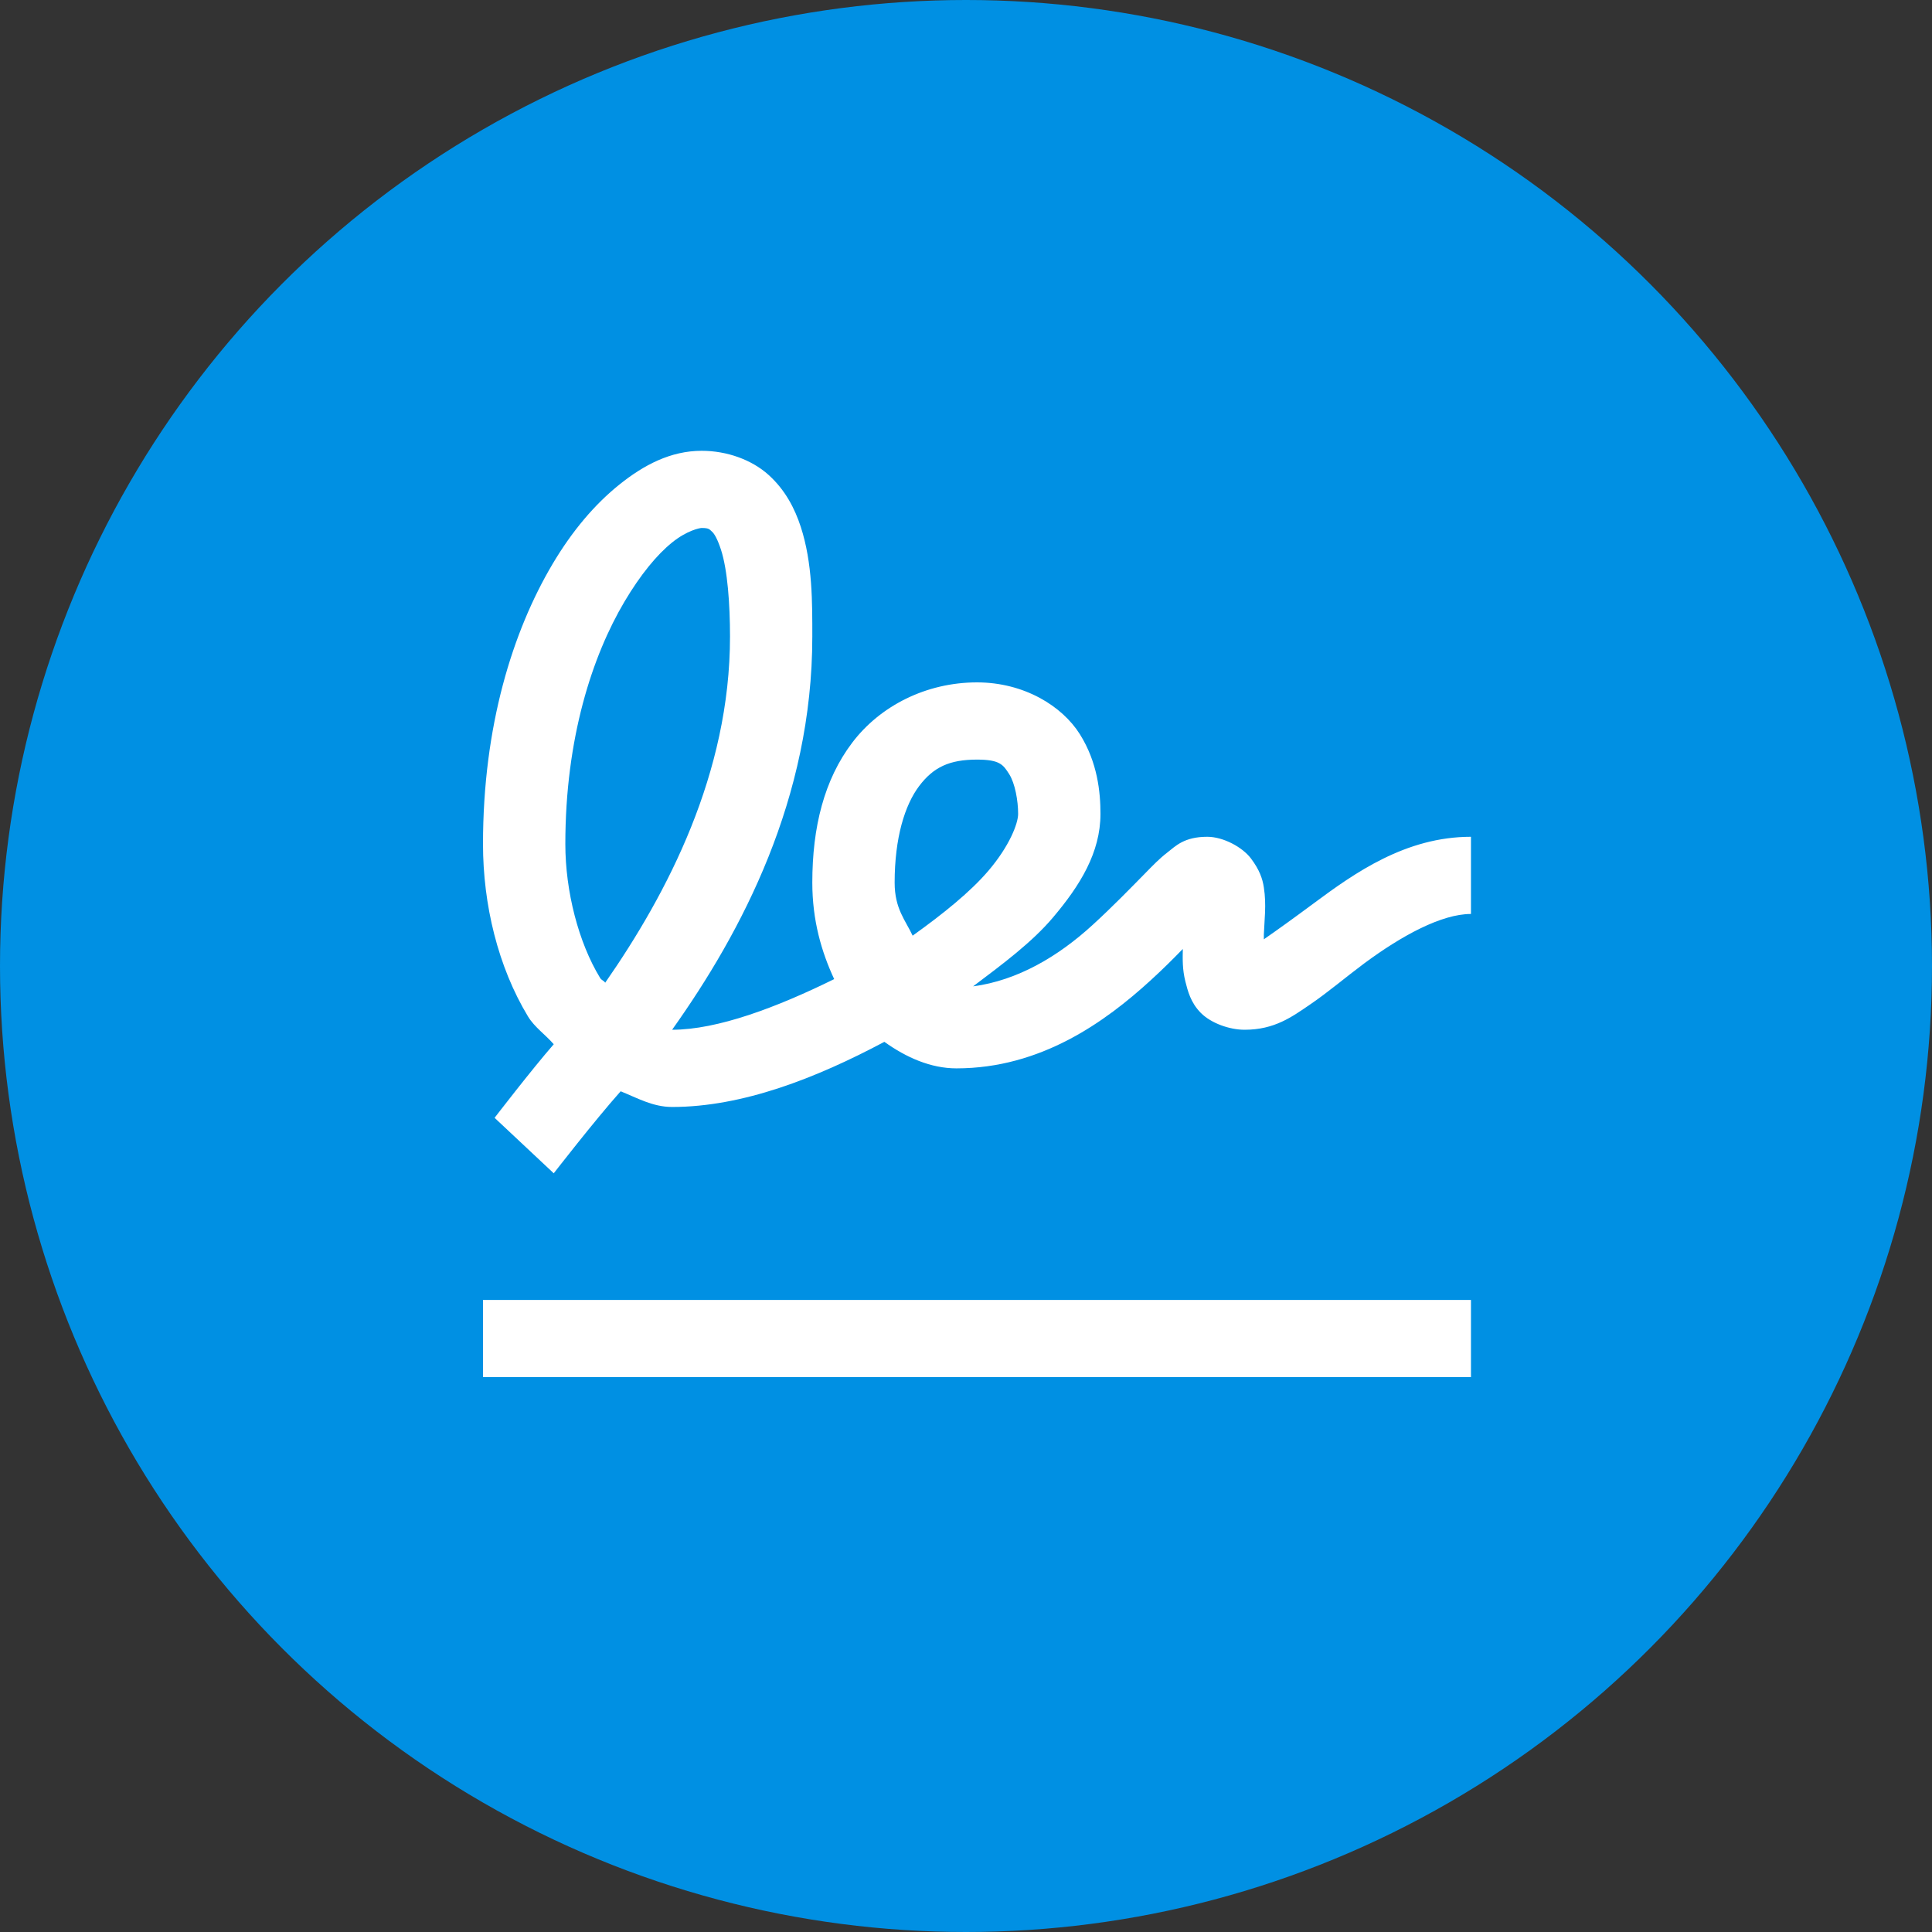<svg width="60" height="60" viewBox="0 0 60 60" fill="none" xmlns="http://www.w3.org/2000/svg">
<rect x="0" y="0" width="60" height="60" fill="#333333" stroke="none"/>
<circle cx="30" cy="30" r="30" fill="#0090E3"/>
<path d="M21.791 14C20.828 14 19.994 14.44 19.235 15.049C18.476 15.658 17.776 16.477 17.157 17.521C15.919 19.614 15 22.55 15 26.212C15 28.089 15.464 30.023 16.398 31.568C16.603 31.905 16.938 32.13 17.197 32.43C16.503 33.226 15.36 34.715 15.36 34.715L17.197 36.438C17.197 36.438 18.466 34.799 19.275 33.891C19.789 34.097 20.273 34.378 20.873 34.378C23.065 34.378 25.352 33.479 27.465 32.355C28.144 32.842 28.908 33.179 29.702 33.179C32.328 33.179 34.326 31.732 35.734 30.445C36.144 30.07 36.418 29.794 36.733 29.471C36.728 29.798 36.718 30.098 36.813 30.482C36.888 30.772 36.973 31.133 37.292 31.456C37.612 31.779 38.186 31.98 38.651 31.98C39.584 31.98 40.124 31.578 40.688 31.194C41.252 30.81 41.787 30.351 42.366 29.92C43.529 29.058 44.768 28.384 45.682 28.384V25.987C43.654 25.987 42.071 27.111 40.808 28.047C40.209 28.492 39.669 28.881 39.25 29.171C39.25 29.105 39.25 29.091 39.25 29.021C39.265 28.586 39.335 28.099 39.25 27.56C39.21 27.293 39.115 27.012 38.85 26.661C38.586 26.31 37.991 25.987 37.492 25.987C36.773 25.987 36.508 26.277 36.254 26.474C35.999 26.671 35.809 26.872 35.574 27.111C35.105 27.588 34.546 28.164 33.936 28.721C32.863 29.705 31.599 30.449 30.221 30.632C31.135 29.943 32.054 29.26 32.698 28.497C33.547 27.495 34.176 26.474 34.176 25.275C34.176 24.601 34.086 23.678 33.537 22.803C32.988 21.927 31.804 21.192 30.341 21.192C28.768 21.192 27.335 21.918 26.466 23.065C25.597 24.212 25.227 25.683 25.227 27.41C25.227 28.586 25.512 29.559 25.906 30.407C24.129 31.283 22.286 31.98 20.873 31.98C23.035 28.941 25.227 24.802 25.227 19.769C25.227 18.724 25.237 17.493 24.868 16.36C24.683 15.793 24.388 15.217 23.869 14.749C23.35 14.281 22.581 14 21.791 14ZM21.791 16.397C22.021 16.397 22.031 16.439 22.111 16.51C22.191 16.58 22.286 16.753 22.391 17.072C22.596 17.704 22.671 18.771 22.671 19.769C22.671 24.016 20.733 27.733 18.795 30.519C18.75 30.449 18.68 30.445 18.636 30.369C17.971 29.279 17.557 27.691 17.557 26.212C17.557 22.92 18.396 20.368 19.395 18.682C19.894 17.84 20.408 17.221 20.873 16.847C21.337 16.472 21.732 16.397 21.791 16.397ZM30.341 23.59C31.05 23.59 31.155 23.749 31.34 24.039C31.524 24.329 31.619 24.868 31.619 25.275C31.619 25.575 31.35 26.273 30.701 27.036C30.136 27.701 29.277 28.389 28.343 29.058C28.119 28.576 27.784 28.225 27.784 27.41C27.784 26.02 28.099 25.004 28.543 24.414C28.988 23.824 29.487 23.59 30.341 23.59ZM15 40.371V42.768H45.682V40.371H15Z" fill="white"/>
</svg>
